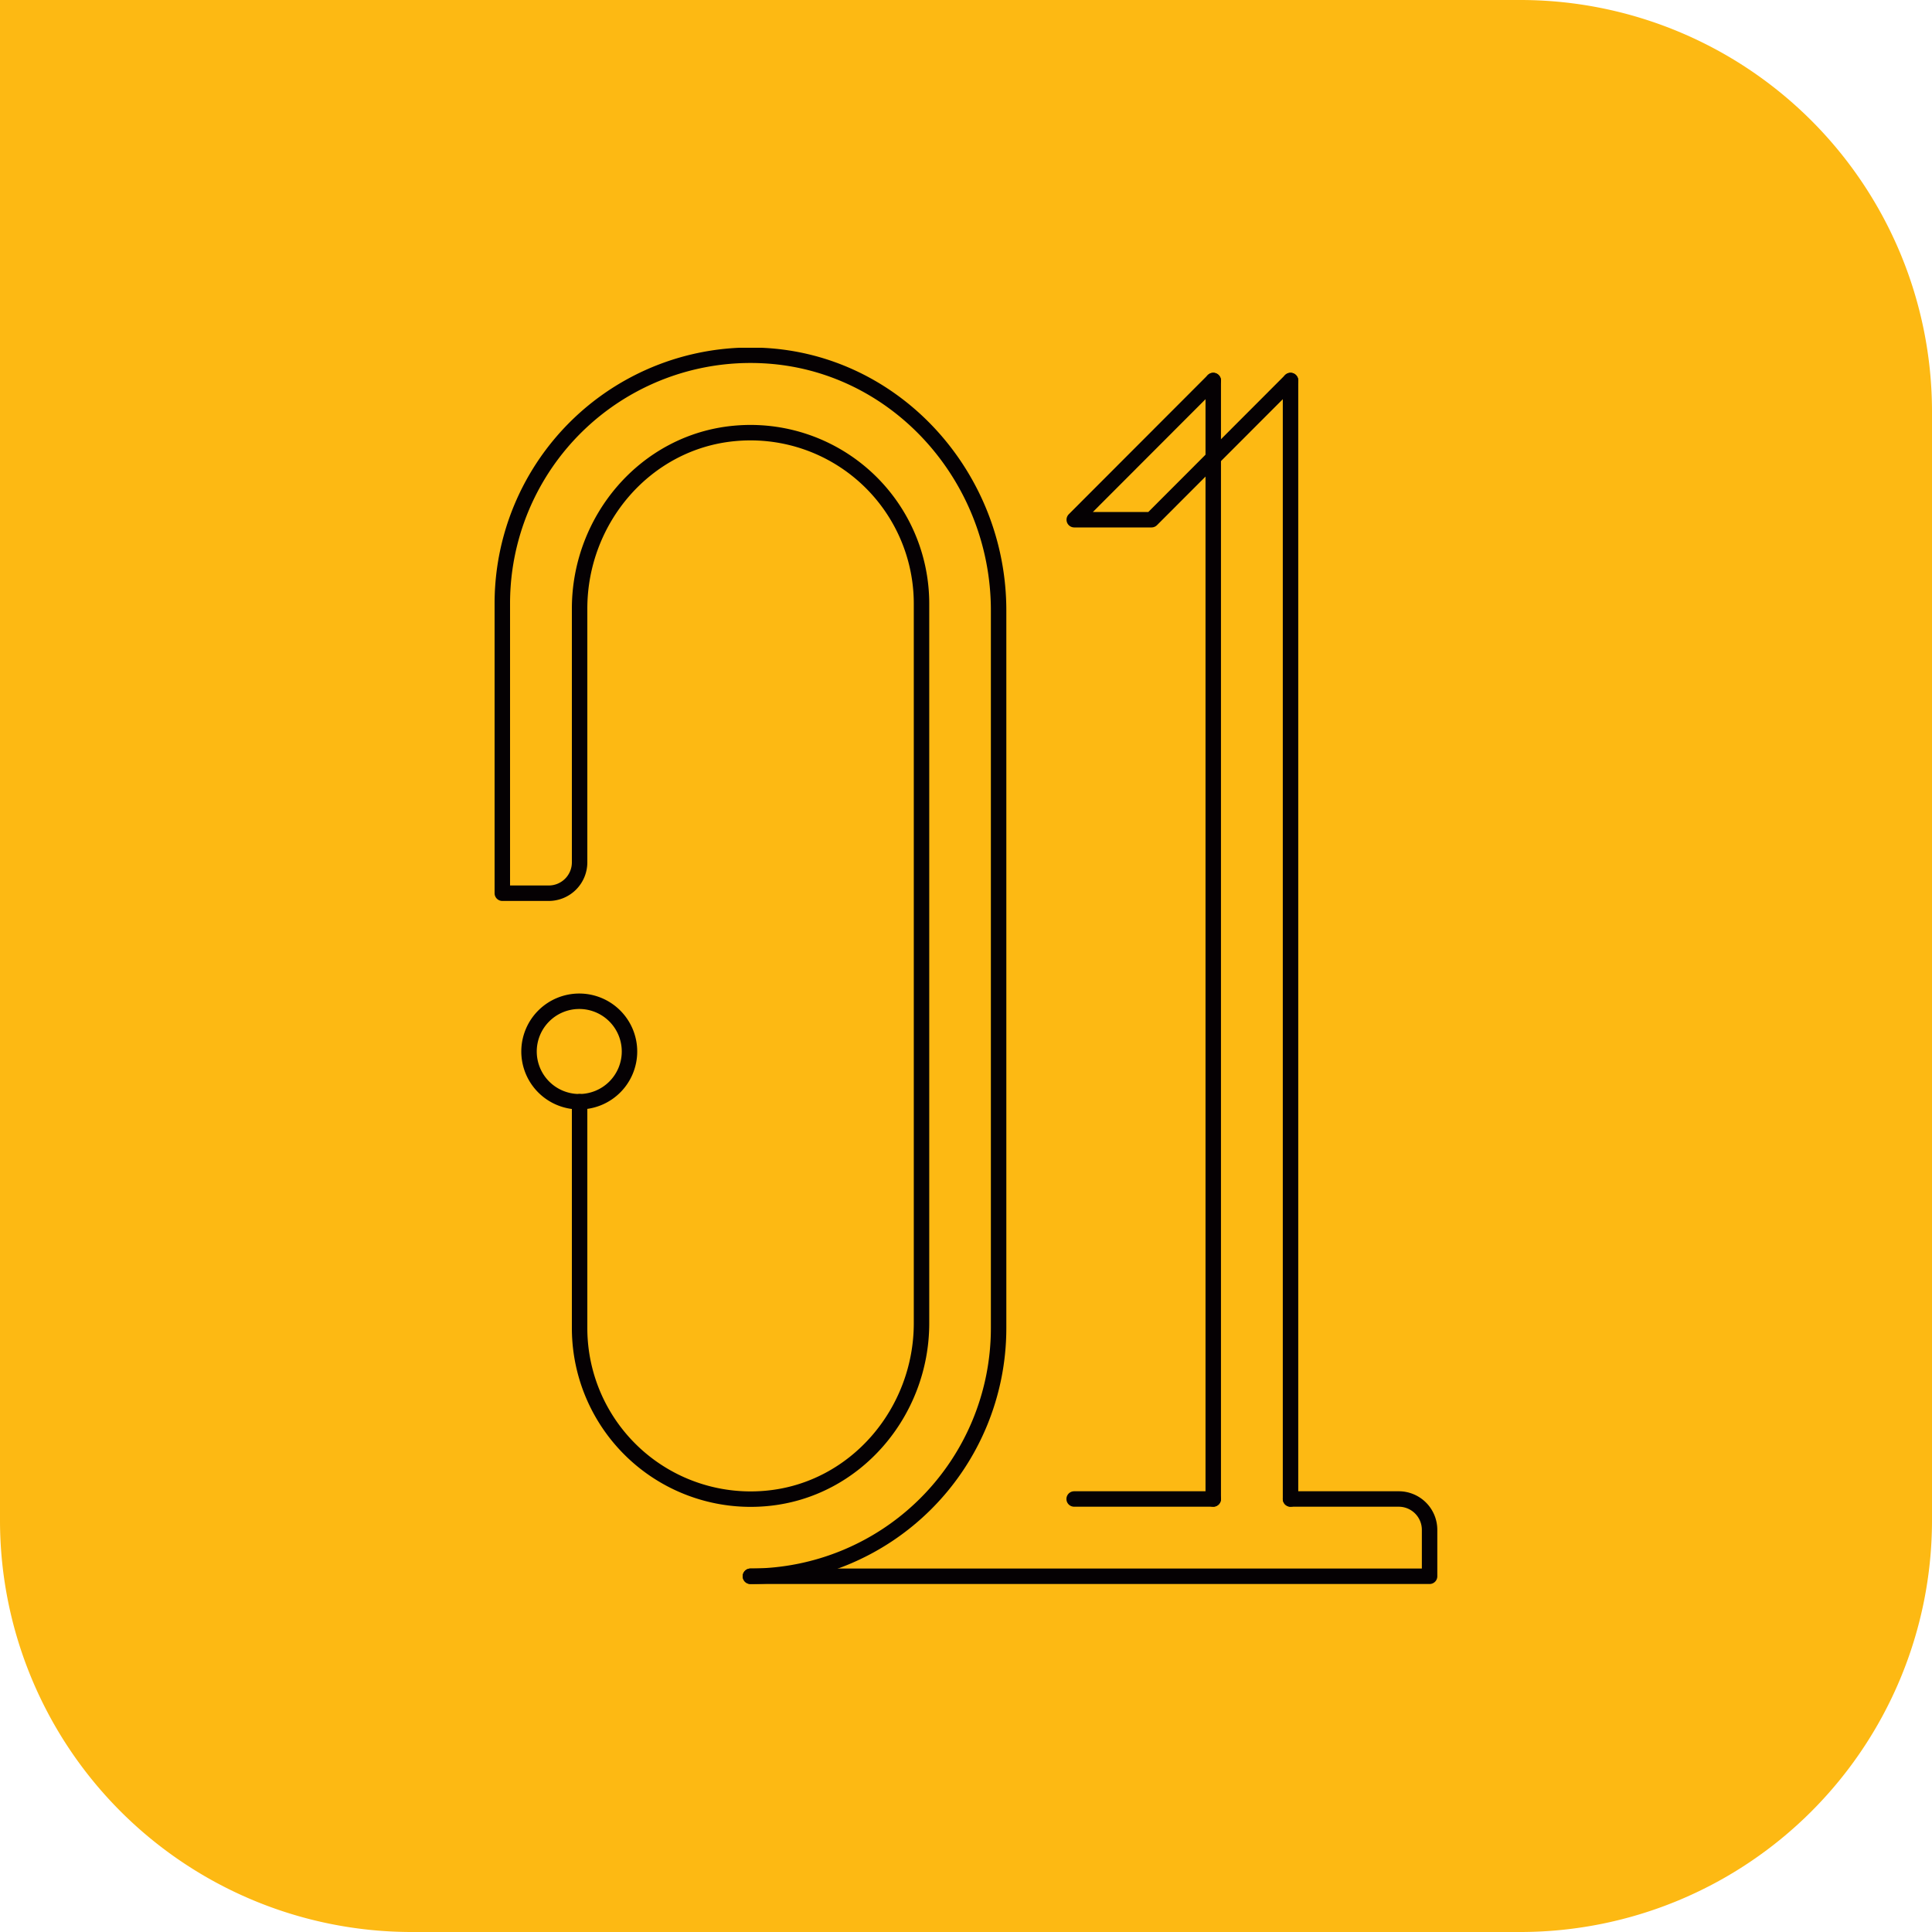 <svg xmlns="http://www.w3.org/2000/svg" xmlns:xlink="http://www.w3.org/1999/xlink" viewBox="0 0 400 400"><defs><style>.cls-1,.cls-4{fill:none;}.cls-2{fill:#fdb913;}.cls-3{clip-path:url(#clip-path);}.cls-4{stroke:#050103;stroke-linecap:round;stroke-linejoin:round;stroke-width:3.2px;}</style><clipPath id="clip-path"><rect class="cls-1" x="72" y="72" width="256" height="256"/></clipPath></defs><g id="color"><path class="cls-2" d="M0,315V0H315a85.25,85.25,0,0,1,85,85V315a85.25,85.25,0,0,1-85,85H85A85.25,85.25,0,0,1,0,315Z"/></g><g id="icon"><g id="icons-black_vertical_data"><g class="cls-3"><g class="cls-3"><path class="cls-4" d="M155.37,326.35A51.38,51.38,0,0,0,206.75,275V126.38c0-27.66-21.26-51.47-48.9-52.77A51.38,51.38,0,0,0,104,124.93v60h9.6a6.39,6.39,0,0,0,6.4-6.4V126c0-18.42,13.64-34.53,32-36.26a35.41,35.41,0,0,1,38.79,35.22v149c0,18.41-13.64,34.53-32,36.26A35.42,35.42,0,0,1,120,275V228.1"/><line class="cls-4" x1="222.39" y1="310.35" x2="251.19" y2="310.35"/><path class="cls-4" d="M267.19,310.35h22.39a6.39,6.39,0,0,1,6.4,6.4v9.6H155.37"/><line class="cls-4" x1="251.19" y1="78.78" x2="251.19" y2="310.35"/><line class="cls-4" x1="267.19" y1="310.35" x2="267.19" y2="78.78"/><polyline class="cls-4" points="251.19 78.78 222.41 107.6 238.41 107.6 267.19 78.78"/><path class="cls-4" d="M130.33,217.7a10.4,10.4,0,1,0-10.4,10.4A10.4,10.4,0,0,0,130.33,217.7Z"/></g></g></g></g></svg>